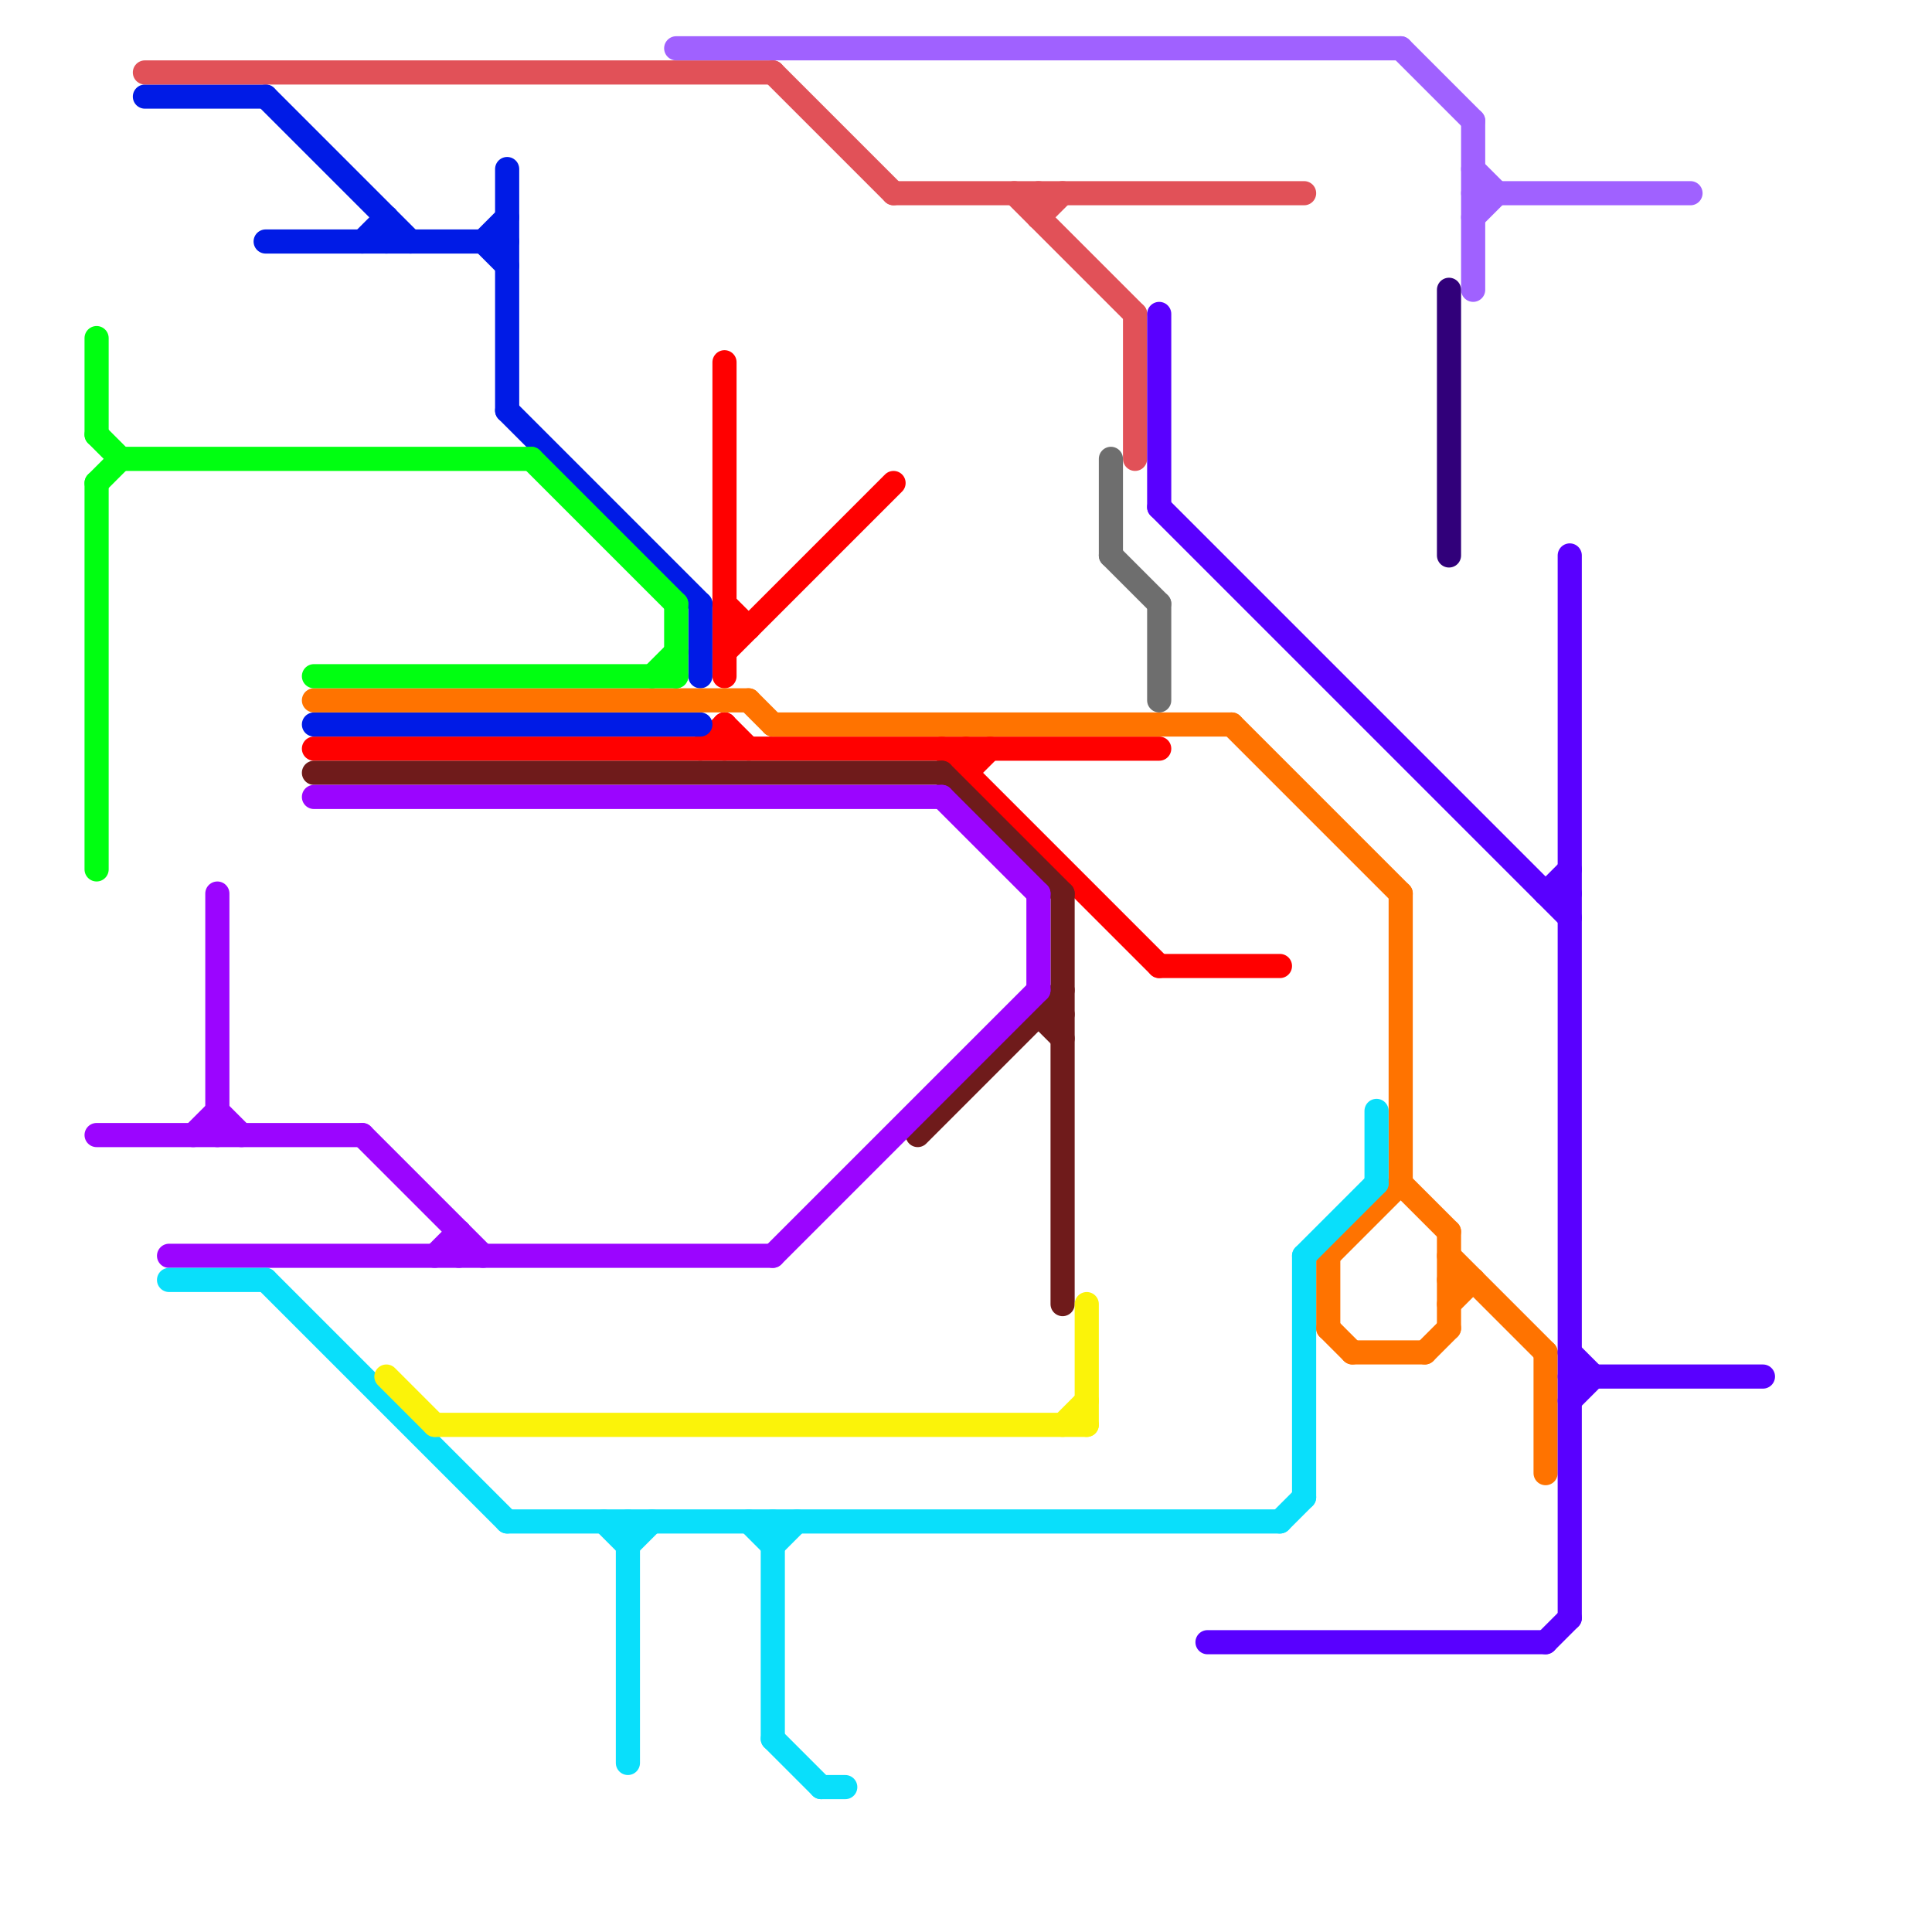 
<svg version="1.1" xmlns="http://www.w3.org/2000/svg" viewBox="0 0 80 80">
<style>text { font: 1px Helvetica; font-weight: 600; white-space: pre; dominant-baseline: central; } line { stroke-width: 0.75; fill: none; stroke-linecap: round; stroke-linejoin: round; } .c0 { stroke: #ff0000 } .c1 { stroke: #6f1b1b } .c2 { stroke: #001be6 } .c3 { stroke: #9b05ff } .c4 { stroke: #e15158 } .c5 { stroke: #ff7300 } .c6 { stroke: #a061ff } .c7 { stroke: #31007a } .c8 { stroke: #5900ff } .c9 { stroke: #6e6e6e } .c10 { stroke: #09dffb } .c11 { stroke: #fbf309 } .c12 { stroke: #00ff11 } .w1 { stroke-width: 1; }</style><defs><g id="csm-00ff11"><circle r="0.4" fill="#00ff11"/><circle r="0.2" fill="#fff"/></g><g id="csm-9b05ff"><circle r="0.4" fill="#9b05ff"/><circle r="0.2" fill="#fff"/></g><g id="csm-e15158"><circle r="0.4" fill="#e15158"/><circle r="0.2" fill="#fff"/></g><g id="csm-001be6"><circle r="0.4" fill="#001be6"/><circle r="0.2" fill="#fff"/></g><g id="csm-09dffb"><circle r="0.4" fill="#09dffb"/><circle r="0.2" fill="#fff"/></g><g id="csm-ff7300"><circle r="0.4" fill="#ff7300"/><circle r="0.2" fill="#fff"/></g><g id="csm-ff0000"><circle r="0.4" fill="#ff0000"/><circle r="0.2" fill="#fff"/></g><g id="csm-6f1b1b"><circle r="0.4" fill="#6f1b1b"/><circle r="0.2" fill="#fff"/></g><g id="csm-fbf309"><circle r="0.4" fill="#fbf309"/><circle r="0.2" fill="#fff"/></g><g id="csm-xf-e15158"><circle r="0.4" fill="#fff"/><circle r="0.2" fill="#e15158"/></g><g id="csm-xf-09dffb"><circle r="0.4" fill="#fff"/><circle r="0.2" fill="#09dffb"/></g><g id="csm-a061ff"><circle r="0.4" fill="#a061ff"/><circle r="0.2" fill="#fff"/></g><g id="csm-xf-ff7300"><circle r="0.4" fill="#fff"/><circle r="0.2" fill="#ff7300"/></g><g id="csm-6e6e6e"><circle r="0.4" fill="#6e6e6e"/><circle r="0.2" fill="#fff"/></g><g id="csm-5900ff"><circle r="0.4" fill="#5900ff"/><circle r="0.2" fill="#fff"/></g><g id="csm-31007a"><circle r="0.4" fill="#31007a"/><circle r="0.2" fill="#fff"/></g></defs><line class="c0 w1" x1="40" y1="31" x2="40" y2="32"/><line class="c0 w1" x1="29" y1="31" x2="30" y2="30"/><line class="c0 w1" x1="30" y1="30" x2="30" y2="31"/><line class="c0 w1" x1="30" y1="26" x2="31" y2="26"/><line class="c0 w1" x1="30" y1="25" x2="31" y2="26"/><line class="c0 w1" x1="13" y1="31" x2="48" y2="31"/><line class="c0 w1" x1="30" y1="15" x2="30" y2="28"/><line class="c0 w1" x1="40" y1="32" x2="41" y2="31"/><line class="c0 w1" x1="30" y1="27" x2="37" y2="20"/><line class="c0 w1" x1="30" y1="30" x2="31" y2="31"/><line class="c0 w1" x1="39" y1="31" x2="48" y2="40"/><line class="c0 w1" x1="48" y1="40" x2="53" y2="40"/><line class="c1 w1" x1="13" y1="32" x2="39" y2="32"/><line class="c1 w1" x1="43" y1="42" x2="44" y2="42"/><line class="c1 w1" x1="38" y1="47" x2="44" y2="41"/><line class="c1 w1" x1="44" y1="37" x2="44" y2="54"/><line class="c1 w1" x1="43" y1="42" x2="44" y2="43"/><line class="c1 w1" x1="39" y1="32" x2="44" y2="37"/><line class="c2 w1" x1="13" y1="30" x2="29" y2="30"/><line class="c2 w1" x1="16" y1="9" x2="16" y2="10"/><line class="c2 w1" x1="20" y1="10" x2="21" y2="11"/><line class="c2 w1" x1="21" y1="7" x2="21" y2="17"/><line class="c2 w1" x1="6" y1="4" x2="11" y2="4"/><line class="c2 w1" x1="21" y1="17" x2="29" y2="25"/><line class="c2 w1" x1="11" y1="10" x2="21" y2="10"/><line class="c2 w1" x1="29" y1="25" x2="29" y2="28"/><line class="c2 w1" x1="11" y1="4" x2="17" y2="10"/><line class="c2 w1" x1="20" y1="10" x2="21" y2="9"/><line class="c2 w1" x1="15" y1="10" x2="16" y2="9"/><line class="c3 w1" x1="43" y1="37" x2="43" y2="41"/><line class="c3 w1" x1="32" y1="52" x2="43" y2="41"/><line class="c3 w1" x1="13" y1="33" x2="39" y2="33"/><line class="c3 w1" x1="9" y1="37" x2="9" y2="47"/><line class="c3 w1" x1="9" y1="46" x2="10" y2="47"/><line class="c3 w1" x1="18" y1="52" x2="19" y2="51"/><line class="c3 w1" x1="15" y1="47" x2="20" y2="52"/><line class="c3 w1" x1="39" y1="33" x2="43" y2="37"/><line class="c3 w1" x1="4" y1="47" x2="15" y2="47"/><line class="c3 w1" x1="8" y1="47" x2="9" y2="46"/><line class="c3 w1" x1="19" y1="51" x2="19" y2="52"/><line class="c3 w1" x1="7" y1="52" x2="32" y2="52"/><line class="c4 w1" x1="43" y1="9" x2="44" y2="8"/><line class="c4 w1" x1="43" y1="8" x2="43" y2="9"/><line class="c4 w1" x1="32" y1="3" x2="37" y2="8"/><line class="c4 w1" x1="6" y1="3" x2="32" y2="3"/><line class="c4 w1" x1="37" y1="8" x2="54" y2="8"/><line class="c4 w1" x1="47" y1="13" x2="47" y2="19"/><line class="c4 w1" x1="42" y1="8" x2="47" y2="13"/><line class="c5 w1" x1="58" y1="37" x2="58" y2="49"/><line class="c5 w1" x1="64" y1="56" x2="64" y2="61"/><line class="c5 w1" x1="59" y1="56" x2="60" y2="55"/><line class="c5 w1" x1="60" y1="51" x2="60" y2="55"/><line class="c5 w1" x1="55" y1="52" x2="58" y2="49"/><line class="c5 w1" x1="51" y1="30" x2="58" y2="37"/><line class="c5 w1" x1="31" y1="29" x2="32" y2="30"/><line class="c5 w1" x1="60" y1="53" x2="61" y2="53"/><line class="c5 w1" x1="13" y1="29" x2="31" y2="29"/><line class="c5 w1" x1="56" y1="56" x2="59" y2="56"/><line class="c5 w1" x1="55" y1="55" x2="56" y2="56"/><line class="c5 w1" x1="58" y1="49" x2="60" y2="51"/><line class="c5 w1" x1="55" y1="52" x2="55" y2="55"/><line class="c5 w1" x1="32" y1="30" x2="51" y2="30"/><line class="c5 w1" x1="60" y1="52" x2="64" y2="56"/><line class="c5 w1" x1="60" y1="54" x2="61" y2="53"/><line class="c6 w1" x1="61" y1="8" x2="70" y2="8"/><line class="c6 w1" x1="28" y1="2" x2="58" y2="2"/><line class="c6 w1" x1="61" y1="9" x2="62" y2="8"/><line class="c6 w1" x1="58" y1="2" x2="61" y2="5"/><line class="c6 w1" x1="61" y1="7" x2="62" y2="8"/><line class="c6 w1" x1="61" y1="5" x2="61" y2="12"/><line class="c7 w1" x1="60" y1="12" x2="60" y2="23"/><line class="c8 w1" x1="64" y1="68" x2="65" y2="67"/><line class="c8 w1" x1="64" y1="37" x2="65" y2="36"/><line class="c8 w1" x1="65" y1="56" x2="66" y2="57"/><line class="c8 w1" x1="64" y1="37" x2="65" y2="37"/><line class="c8 w1" x1="48" y1="21" x2="65" y2="38"/><line class="c8 w1" x1="65" y1="57" x2="73" y2="57"/><line class="c8 w1" x1="65" y1="23" x2="65" y2="67"/><line class="c8 w1" x1="48" y1="13" x2="48" y2="21"/><line class="c8 w1" x1="65" y1="58" x2="66" y2="57"/><line class="c8 w1" x1="50" y1="68" x2="64" y2="68"/><line class="c9 w1" x1="46" y1="23" x2="48" y2="25"/><line class="c9 w1" x1="46" y1="19" x2="46" y2="23"/><line class="c9 w1" x1="48" y1="25" x2="48" y2="29"/><line class="c10 w1" x1="57" y1="46" x2="57" y2="49"/><line class="c10 w1" x1="26" y1="63" x2="26" y2="73"/><line class="c10 w1" x1="21" y1="63" x2="53" y2="63"/><line class="c10 w1" x1="25" y1="63" x2="26" y2="64"/><line class="c10 w1" x1="32" y1="64" x2="33" y2="63"/><line class="c10 w1" x1="7" y1="53" x2="11" y2="53"/><line class="c10 w1" x1="26" y1="64" x2="27" y2="63"/><line class="c10 w1" x1="34" y1="74" x2="35" y2="74"/><line class="c10 w1" x1="32" y1="63" x2="32" y2="72"/><line class="c10 w1" x1="11" y1="53" x2="21" y2="63"/><line class="c10 w1" x1="53" y1="63" x2="54" y2="62"/><line class="c10 w1" x1="32" y1="72" x2="34" y2="74"/><line class="c10 w1" x1="54" y1="52" x2="57" y2="49"/><line class="c10 w1" x1="54" y1="52" x2="54" y2="62"/><line class="c10 w1" x1="31" y1="63" x2="32" y2="64"/><line class="c11 w1" x1="44" y1="59" x2="45" y2="58"/><line class="c11 w1" x1="16" y1="57" x2="18" y2="59"/><line class="c11 w1" x1="45" y1="54" x2="45" y2="59"/><line class="c11 w1" x1="18" y1="59" x2="45" y2="59"/><line class="c12 w1" x1="28" y1="25" x2="28" y2="28"/><line class="c12 w1" x1="5" y1="19" x2="22" y2="19"/><line class="c12 w1" x1="4" y1="14" x2="4" y2="18"/><line class="c12 w1" x1="4" y1="20" x2="4" y2="36"/><line class="c12 w1" x1="22" y1="19" x2="28" y2="25"/><line class="c12 w1" x1="27" y1="28" x2="28" y2="27"/><line class="c12 w1" x1="13" y1="28" x2="28" y2="28"/><line class="c12 w1" x1="4" y1="20" x2="5" y2="19"/><line class="c12 w1" x1="4" y1="18" x2="5" y2="19"/>
</svg>
